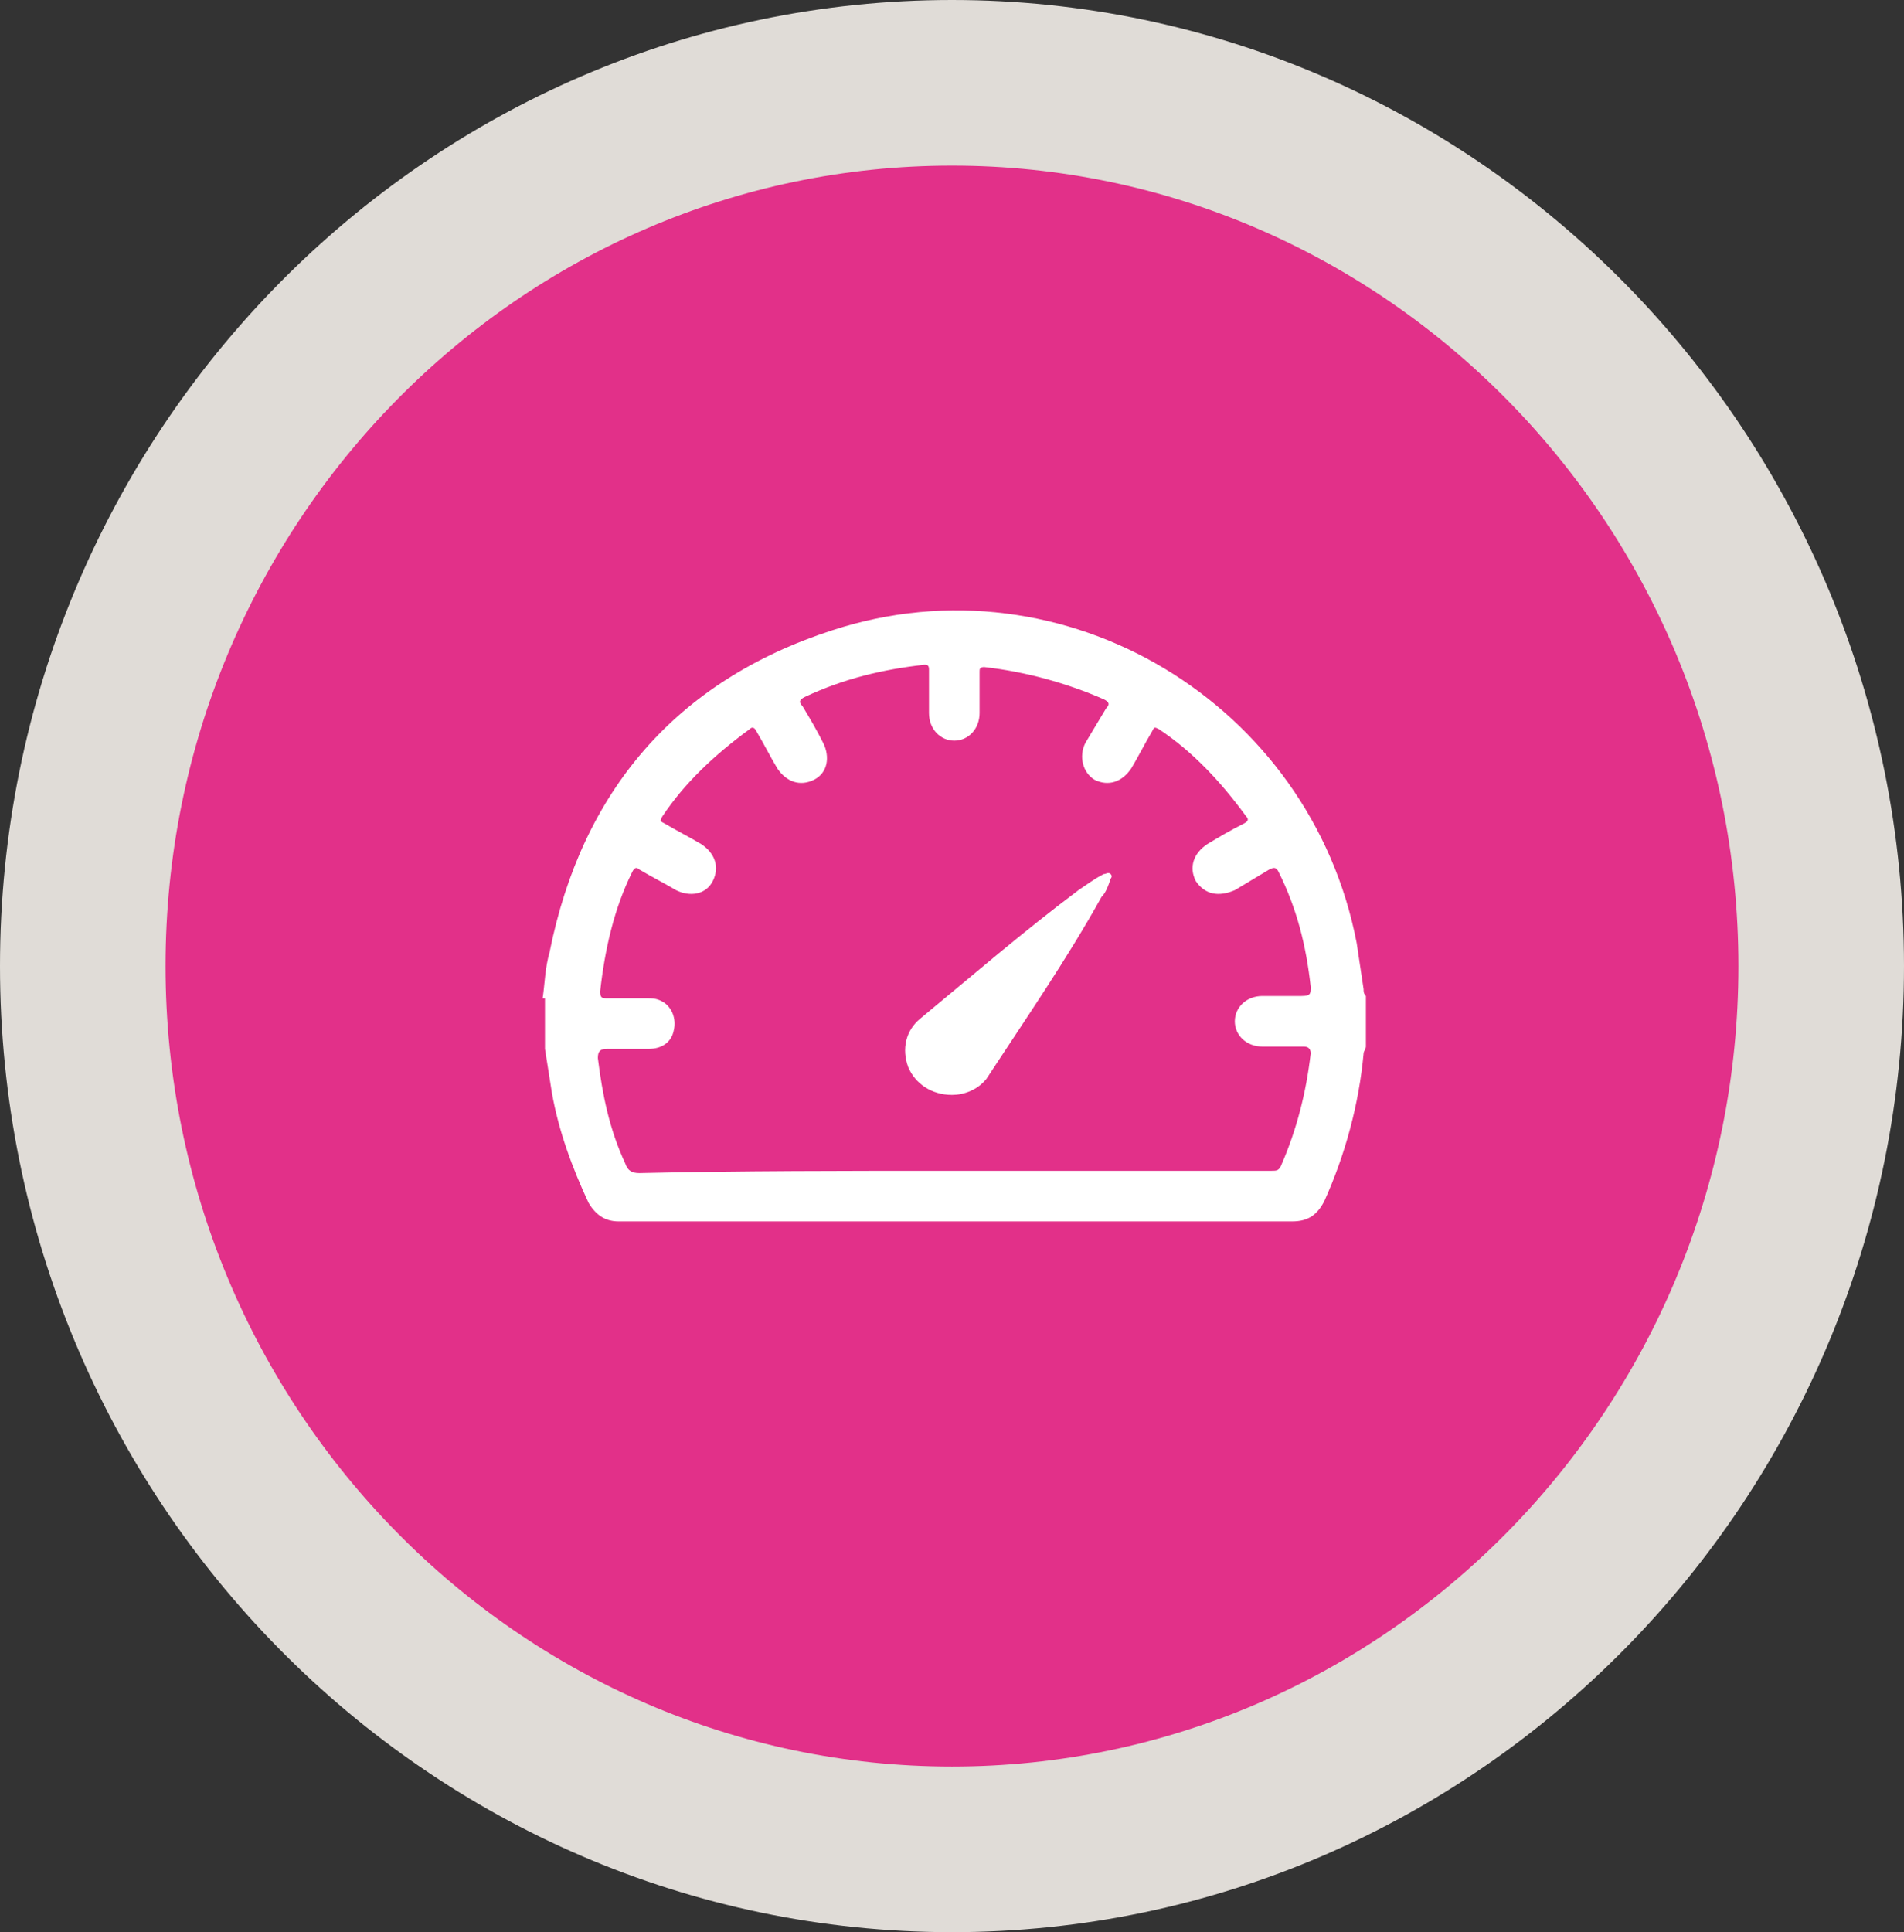 <?xml version="1.0" encoding="utf-8"?>
<!-- Generator: Adobe Illustrator 19.1.0, SVG Export Plug-In . SVG Version: 6.00 Build 0)  -->
<!DOCTYPE svg PUBLIC "-//W3C//DTD SVG 1.1//EN" "http://www.w3.org/Graphics/SVG/1.1/DTD/svg11.dtd">
<svg version="1.1" id="Layer_1" xmlns="http://www.w3.org/2000/svg" xmlns:xlink="http://www.w3.org/1999/xlink" x="0px" y="0px"
	 viewBox="0 0 82.8 84" style="enable-background:new 0 0 82.8 84;" xml:space="preserve">
<rect x="0" y="0" width="82.8" height="84" fill="#333333" stroke="none"/>
<style type="text/css">
	.st0{clip-path:url(#SVGID_2_);fill:#E23089;}
	.st1{clip-path:url(#SVGID_2_);fill:none;stroke:#E0DCD7;stroke-width:7.2;}
	.st2{clip-path:url(#SVGID_2_);fill:#FFFFFF;}
	.st3{fill:#FFFFFF;}
	.st4{fill:#D9D3CE;}
	.st5{fill:#B3A89E;}
	.st6{fill:#D42185;}
	.st7{fill:#AC1981;}
	.st8{clip-path:url(#SVGID_4_);fill:#E1DDD8;}
	.st9{clip-path:url(#SVGID_6_);fill:#E23089;}
	.st10{clip-path:url(#SVGID_6_);fill:none;stroke:#E0DCD7;stroke-width:7.2;}
	.st11{clip-path:url(#SVGID_6_);fill:#FFFFFF;}
	.st12{clip-path:url(#SVGID_8_);fill:#E23089;}
	.st13{clip-path:url(#SVGID_8_);fill:none;stroke:#E0DCD7;stroke-width:7.2;}
	.st14{clip-path:url(#SVGID_8_);fill:#FFFFFF;}
	.st15{clip-path:url(#SVGID_10_);fill:#E23089;}
	.st16{clip-path:url(#SVGID_10_);fill:none;stroke:#E0DCD7;stroke-width:7.2;}
	.st17{clip-path:url(#SVGID_10_);fill:#FFFFFF;}
	.st18{clip-path:url(#SVGID_12_);fill:#E23089;}
	.st19{clip-path:url(#SVGID_12_);fill:none;stroke:#E0DCD7;stroke-width:7.2;}
	.st20{clip-path:url(#SVGID_12_);fill:#FFFFFF;}
	.st21{clip-path:url(#SVGID_14_);fill:none;stroke:#D52186;stroke-width:1.616;}
	.st22{fill:#D52186;}
	.st23{clip-path:url(#SVGID_16_);fill:#FFFFFF;}
	.st24{clip-path:url(#SVGID_16_);fill:none;stroke:#B3A89E;stroke-width:1.6;}
	.st25{fill:none;stroke:#B3A89E;stroke-width:2.4;stroke-linecap:round;}
	.st26{clip-path:url(#SVGID_18_);fill:#F3F1F0;}
	.st27{fill:#AD1982;}
	.st28{clip-path:url(#SVGID_20_);fill:#AD1982;}
	.st29{clip-path:url(#SVGID_22_);fill:#E23089;}
	.st30{clip-path:url(#SVGID_22_);fill:none;stroke:#E0DCD7;stroke-width:7.2;}
	.st31{clip-path:url(#SVGID_22_);fill:#FFFFFF;}
	.st32{fill:none;stroke:#E1DDD8;stroke-width:9.6;}
	.st33{clip-path:url(#SVGID_24_);fill:none;stroke:#E1DDD8;stroke-width:9.6;}
	.st34{clip-path:url(#SVGID_26_);fill:none;stroke:#E1DDD8;stroke-width:9.6;}
</style>
<g>
	<defs>
		<rect id="SVGID_5_" x="0" y="0" width="82.8" height="84"/>
	</defs>
	<clipPath id="SVGID_2_">
		<use xlink:href="#SVGID_5_"  style="overflow:visible;"/>
	</clipPath>
	<path class="st0" d="M41.4,80.4c20.8,0,37.8-17.2,37.8-38.4S62.2,3.6,41.4,3.6S3.6,20.8,3.6,42S20.6,80.4,41.4,80.4"/>
	<path class="st1" d="M41.4,80.4c20.8,0,37.8-17.2,37.8-38.4S62.2,3.6,41.4,3.6S3.6,20.8,3.6,42S20.6,80.4,41.4,80.4z"/>
	<path class="st2" d="M41.4,50.9c2.2,0,4.4,0,6.6,0c2.4,0,4.9,0,7.3,0c0.2,0,0.3,0,0.4-0.2c0.7-1.6,1.1-3.2,1.3-4.9
		c0-0.2-0.1-0.3-0.3-0.3c-0.6,0-1.2,0-1.8,0c-0.7,0-1.2-0.5-1.2-1.1c0-0.6,0.5-1.1,1.2-1.1c0.6,0,1.1,0,1.7,0c0.4,0,0.4-0.1,0.4-0.4
		c-0.2-1.8-0.6-3.4-1.4-5c-0.1-0.2-0.2-0.2-0.4-0.1c-0.5,0.3-1,0.6-1.5,0.9C53,39,52.4,38.9,52,38.3c-0.3-0.6-0.1-1.2,0.5-1.6
		c0.5-0.3,1-0.6,1.6-0.9c0.2-0.1,0.2-0.2,0.1-0.3c-1.1-1.5-2.3-2.8-3.8-3.8c-0.2-0.1-0.2-0.1-0.3,0.1c-0.3,0.5-0.6,1.1-0.9,1.6
		c-0.4,0.6-1,0.8-1.6,0.5c-0.5-0.3-0.7-1-0.4-1.6c0.3-0.5,0.6-1,0.9-1.5c0.2-0.2,0.1-0.3-0.1-0.4c-1.6-0.7-3.4-1.2-5.2-1.4
		c-0.2,0-0.2,0.1-0.2,0.2c0,0.6,0,1.2,0,1.8c0,0.7-0.5,1.2-1.1,1.2c-0.6,0-1.1-0.5-1.1-1.2c0-0.6,0-1.3,0-1.9c0-0.2-0.1-0.2-0.2-0.2
		c-1.8,0.2-3.5,0.6-5.2,1.4c-0.2,0.1-0.3,0.2-0.1,0.4c0.3,0.5,0.6,1,0.9,1.6c0.3,0.6,0.2,1.3-0.4,1.6c-0.6,0.3-1.2,0.1-1.6-0.5
		c-0.3-0.5-0.6-1.1-0.9-1.6c-0.1-0.2-0.2-0.2-0.3-0.1c-1.5,1.1-2.8,2.3-3.8,3.8c-0.1,0.2-0.1,0.2,0.1,0.3c0.5,0.3,1.1,0.6,1.6,0.9
		c0.6,0.4,0.8,1,0.5,1.6c-0.3,0.6-1,0.7-1.6,0.4c-0.5-0.3-1.1-0.6-1.6-0.9c-0.1-0.1-0.2-0.1-0.3,0.1c-0.8,1.6-1.2,3.4-1.4,5.2
		c0,0.3,0.1,0.3,0.3,0.3c0.6,0,1.2,0,1.7,0c0.3,0,0.5,0,0.8,0.2c0.4,0.3,0.5,0.8,0.4,1.2c-0.1,0.5-0.5,0.8-1.1,0.8
		c-0.6,0-1.2,0-1.8,0c-0.3,0-0.4,0.1-0.4,0.4c0.2,1.6,0.5,3.1,1.2,4.6c0.1,0.3,0.3,0.4,0.6,0.4C32.2,50.9,36.8,50.9,41.4,50.9
		 M23.6,43.4c0.1-0.7,0.1-1.3,0.3-2c1.4-7,5.5-11.8,12.3-14c10.1-3.3,20.8,3.2,22.8,13.6c0.1,0.7,0.2,1.3,0.3,2c0,0.1,0,0.2,0.1,0.3
		v2.2c0,0.1-0.1,0.2-0.1,0.3c-0.2,2.2-0.8,4.4-1.7,6.4c-0.3,0.6-0.7,0.9-1.4,0.9c-4.9,0-9.9,0-14.8,0c-4.8,0-9.7,0-14.5,0
		c-0.6,0-1-0.3-1.3-0.8c-0.7-1.5-1.3-3.1-1.6-4.8c-0.1-0.6-0.2-1.3-0.3-1.9V43.4z"/>
	<path class="st2" d="M41.4,47.6c-0.9,0-1.6-0.5-1.9-1.2c-0.3-0.8-0.1-1.6,0.5-2.1c2.3-1.9,4.5-3.8,6.9-5.6c0.3-0.2,0.7-0.5,1.1-0.7
		c0.1,0,0.2-0.1,0.3,0c0.1,0.1,0,0.2,0,0.2c-0.1,0.3-0.2,0.6-0.4,0.8c-1.5,2.7-3.3,5.3-5,7.9C42.5,47.4,41.9,47.6,41.4,47.6"/>
</g>
</svg>
